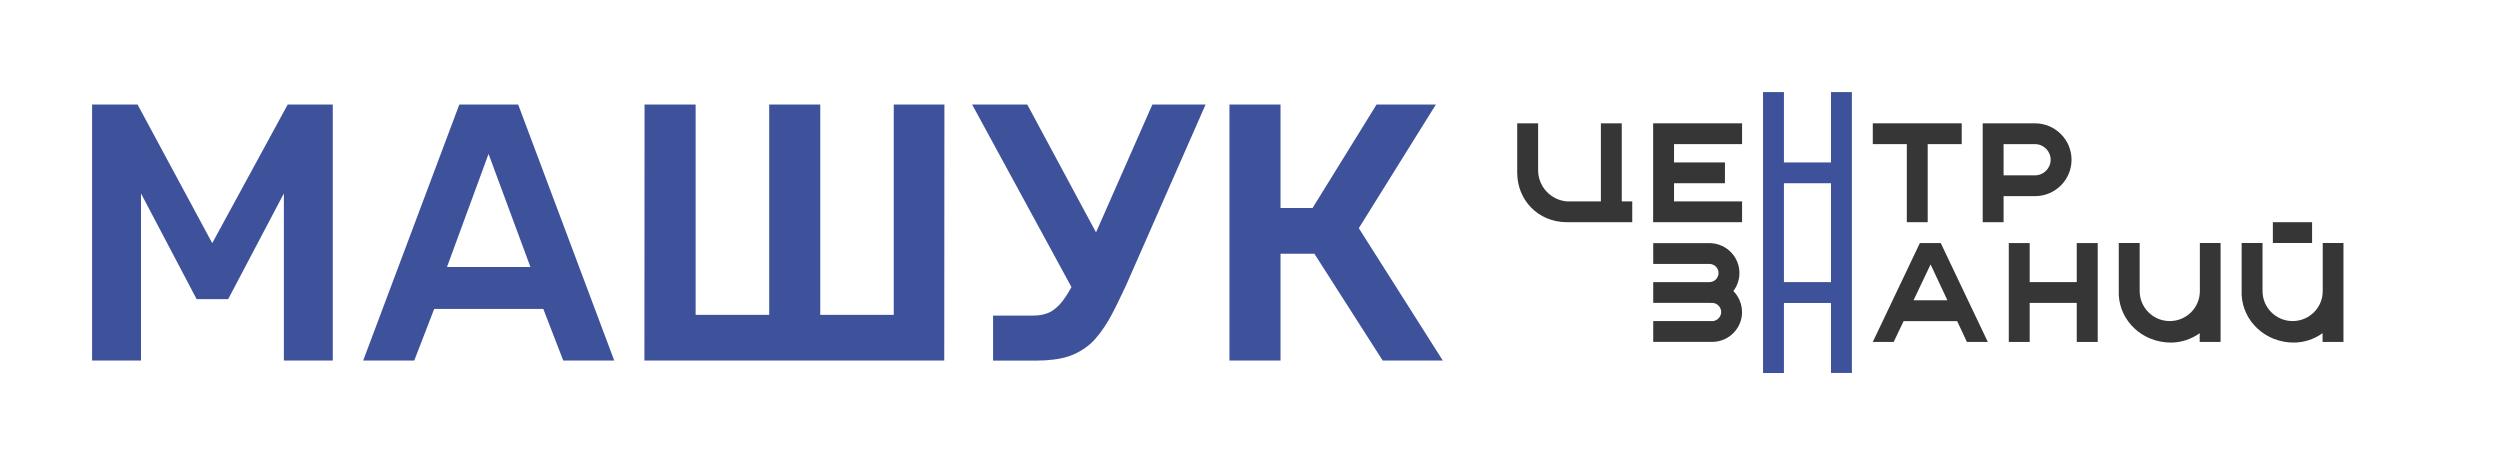 <?xml version="1.0" encoding="UTF-8"?> <svg xmlns="http://www.w3.org/2000/svg" width="277" height="52" viewBox="0 0 277 52" fill="none"><path d="M180.853 22.315V24.619H173.607H173.581C170.406 24.602 168.108 22.156 168.108 19.137V13.664H170.423V18.855C170.423 20.673 171.825 22.165 173.607 22.315H177.377V13.664H179.691V22.315H180.853Z" fill="#363636"></path><path d="M185.483 15.968V17.998H191.124V20.302H185.483V22.315H193.022V24.619H183.168V13.664H193.022V15.968H185.483Z" fill="#363636"></path><path d="M197.66 31.257H202.875V20.302H197.66V31.257ZM202.875 41.33V33.57H197.66V41.33H195.345V10.203H197.66V17.998H202.875V10.203H205.19V41.321H202.875V41.33Z" fill="#3E529B"></path><path d="M225.474 13.664H219.682V24.619H221.997V21.733H225.474C227.718 21.733 229.527 19.923 229.527 17.698C229.527 15.474 227.709 13.664 225.474 13.664ZM225.474 19.429H221.997V15.968H225.474C226.432 15.968 227.212 16.745 227.212 17.698C227.212 18.652 226.432 19.429 225.474 19.429Z" fill="#363636"></path><path d="M217.935 37.887H220.25L215.035 26.932H212.72L207.505 37.887H209.82L210.92 35.583H216.853L217.935 37.887ZM212.02 33.27L213.909 29.297L215.771 33.27H212.02Z" fill="#363636"></path><path d="M230.104 26.932V31.257H224.889V26.932H222.574V37.887H224.889V33.561H230.104V37.887H232.427V26.932H230.104Z" fill="#363636"></path><path d="M246.041 26.932V37.887H243.726V36.916C242.822 37.569 241.704 37.958 240.507 37.958C237.394 37.94 234.919 35.618 234.76 32.696C234.76 32.599 234.76 32.502 234.76 32.405V26.923H237.075V32.255C237.075 34.082 238.565 35.574 240.409 35.574C242.254 35.574 243.744 34.091 243.744 32.255V26.923H246.059L246.041 26.932Z" fill="#363636"></path><path d="M259.656 26.932V37.887H257.341V36.916C256.436 37.569 255.319 37.958 254.121 37.958C251.008 37.94 248.534 35.618 248.374 32.696C248.374 32.599 248.374 32.502 248.374 32.405V26.923H250.689V32.255C250.689 34.082 252.179 35.574 254.024 35.574C255.868 35.574 257.358 34.091 257.358 32.255V26.923H259.673L259.656 26.932Z" fill="#363636"></path><path d="M256.179 24.619H251.833V26.923H256.179V24.619Z" fill="#363636"></path><path d="M193.022 34.568C193.022 36.351 191.612 37.807 189.838 37.878H183.177V35.574H189.838C190.326 35.495 190.707 35.071 190.707 34.568C190.707 34.064 190.326 33.641 189.838 33.57C189.838 33.57 189.447 33.561 189.403 33.561H183.177V31.257H189.403C189.962 31.257 190.414 30.807 190.414 30.251C190.414 29.695 189.962 29.244 189.403 29.244H183.177V26.94H189.403C189.447 26.94 189.501 26.94 189.545 26.94C191.319 27.02 192.729 28.468 192.729 30.251C192.729 31.001 192.481 31.69 192.055 32.246C192.649 32.846 193.013 33.667 193.013 34.576" fill="#363636"></path><path d="M217.359 13.664H207.505V15.968H211.275V24.619H213.589V15.968H217.359V13.664Z" fill="#363636"></path><path d="M35.852 11.58H32.677H31.879L23.515 26.94L15.24 11.58H10.203V39.944H15.622V21.432L21.786 33.146H25.28L31.453 21.432V39.944H32.438H35.852H36.872V11.58H36.588H35.852Z" fill="#3E529B"></path><path d="M57.413 11.58H50.894L40.242 39.944H45.901L48.109 34.232H60.198L62.406 39.944H68.056L57.413 11.58ZM49.528 29.58L54.131 17.053L58.77 29.58H49.528Z" fill="#3E529B"></path><path d="M99.027 11.58V34.885H90.885V11.58H85.227V34.885H77.076V11.58H76.1H72.393H71.417L71.4 39.944H104.623L104.641 11.58H99.027Z" fill="#3E529B"></path><path d="M132.233 11.58H127.683L121.439 25.749L113.821 11.58H107.71L118.716 31.805C118.512 32.175 118.317 32.52 118.113 32.82C117.625 33.588 117.093 34.117 116.526 34.479C115.958 34.806 115.266 34.965 114.486 34.965H110.033V39.953H114.885C116.224 39.953 117.413 39.794 118.344 39.502C119.319 39.176 120.135 38.69 120.871 38.046C121.563 37.401 122.22 36.51 122.823 35.495C123.435 34.444 124.047 33.146 124.738 31.681L133.581 11.58H132.233Z" fill="#3E529B"></path><path d="M159.86 39.944L150.556 25.281L159.097 11.58H157.563H153.528H152.525L145.43 23.047H141.882V11.58H136.224V39.944H141.882V28.114H145.634L153.199 39.944H153.98H158.175H159.86Z" fill="#3E529B"></path></svg> 